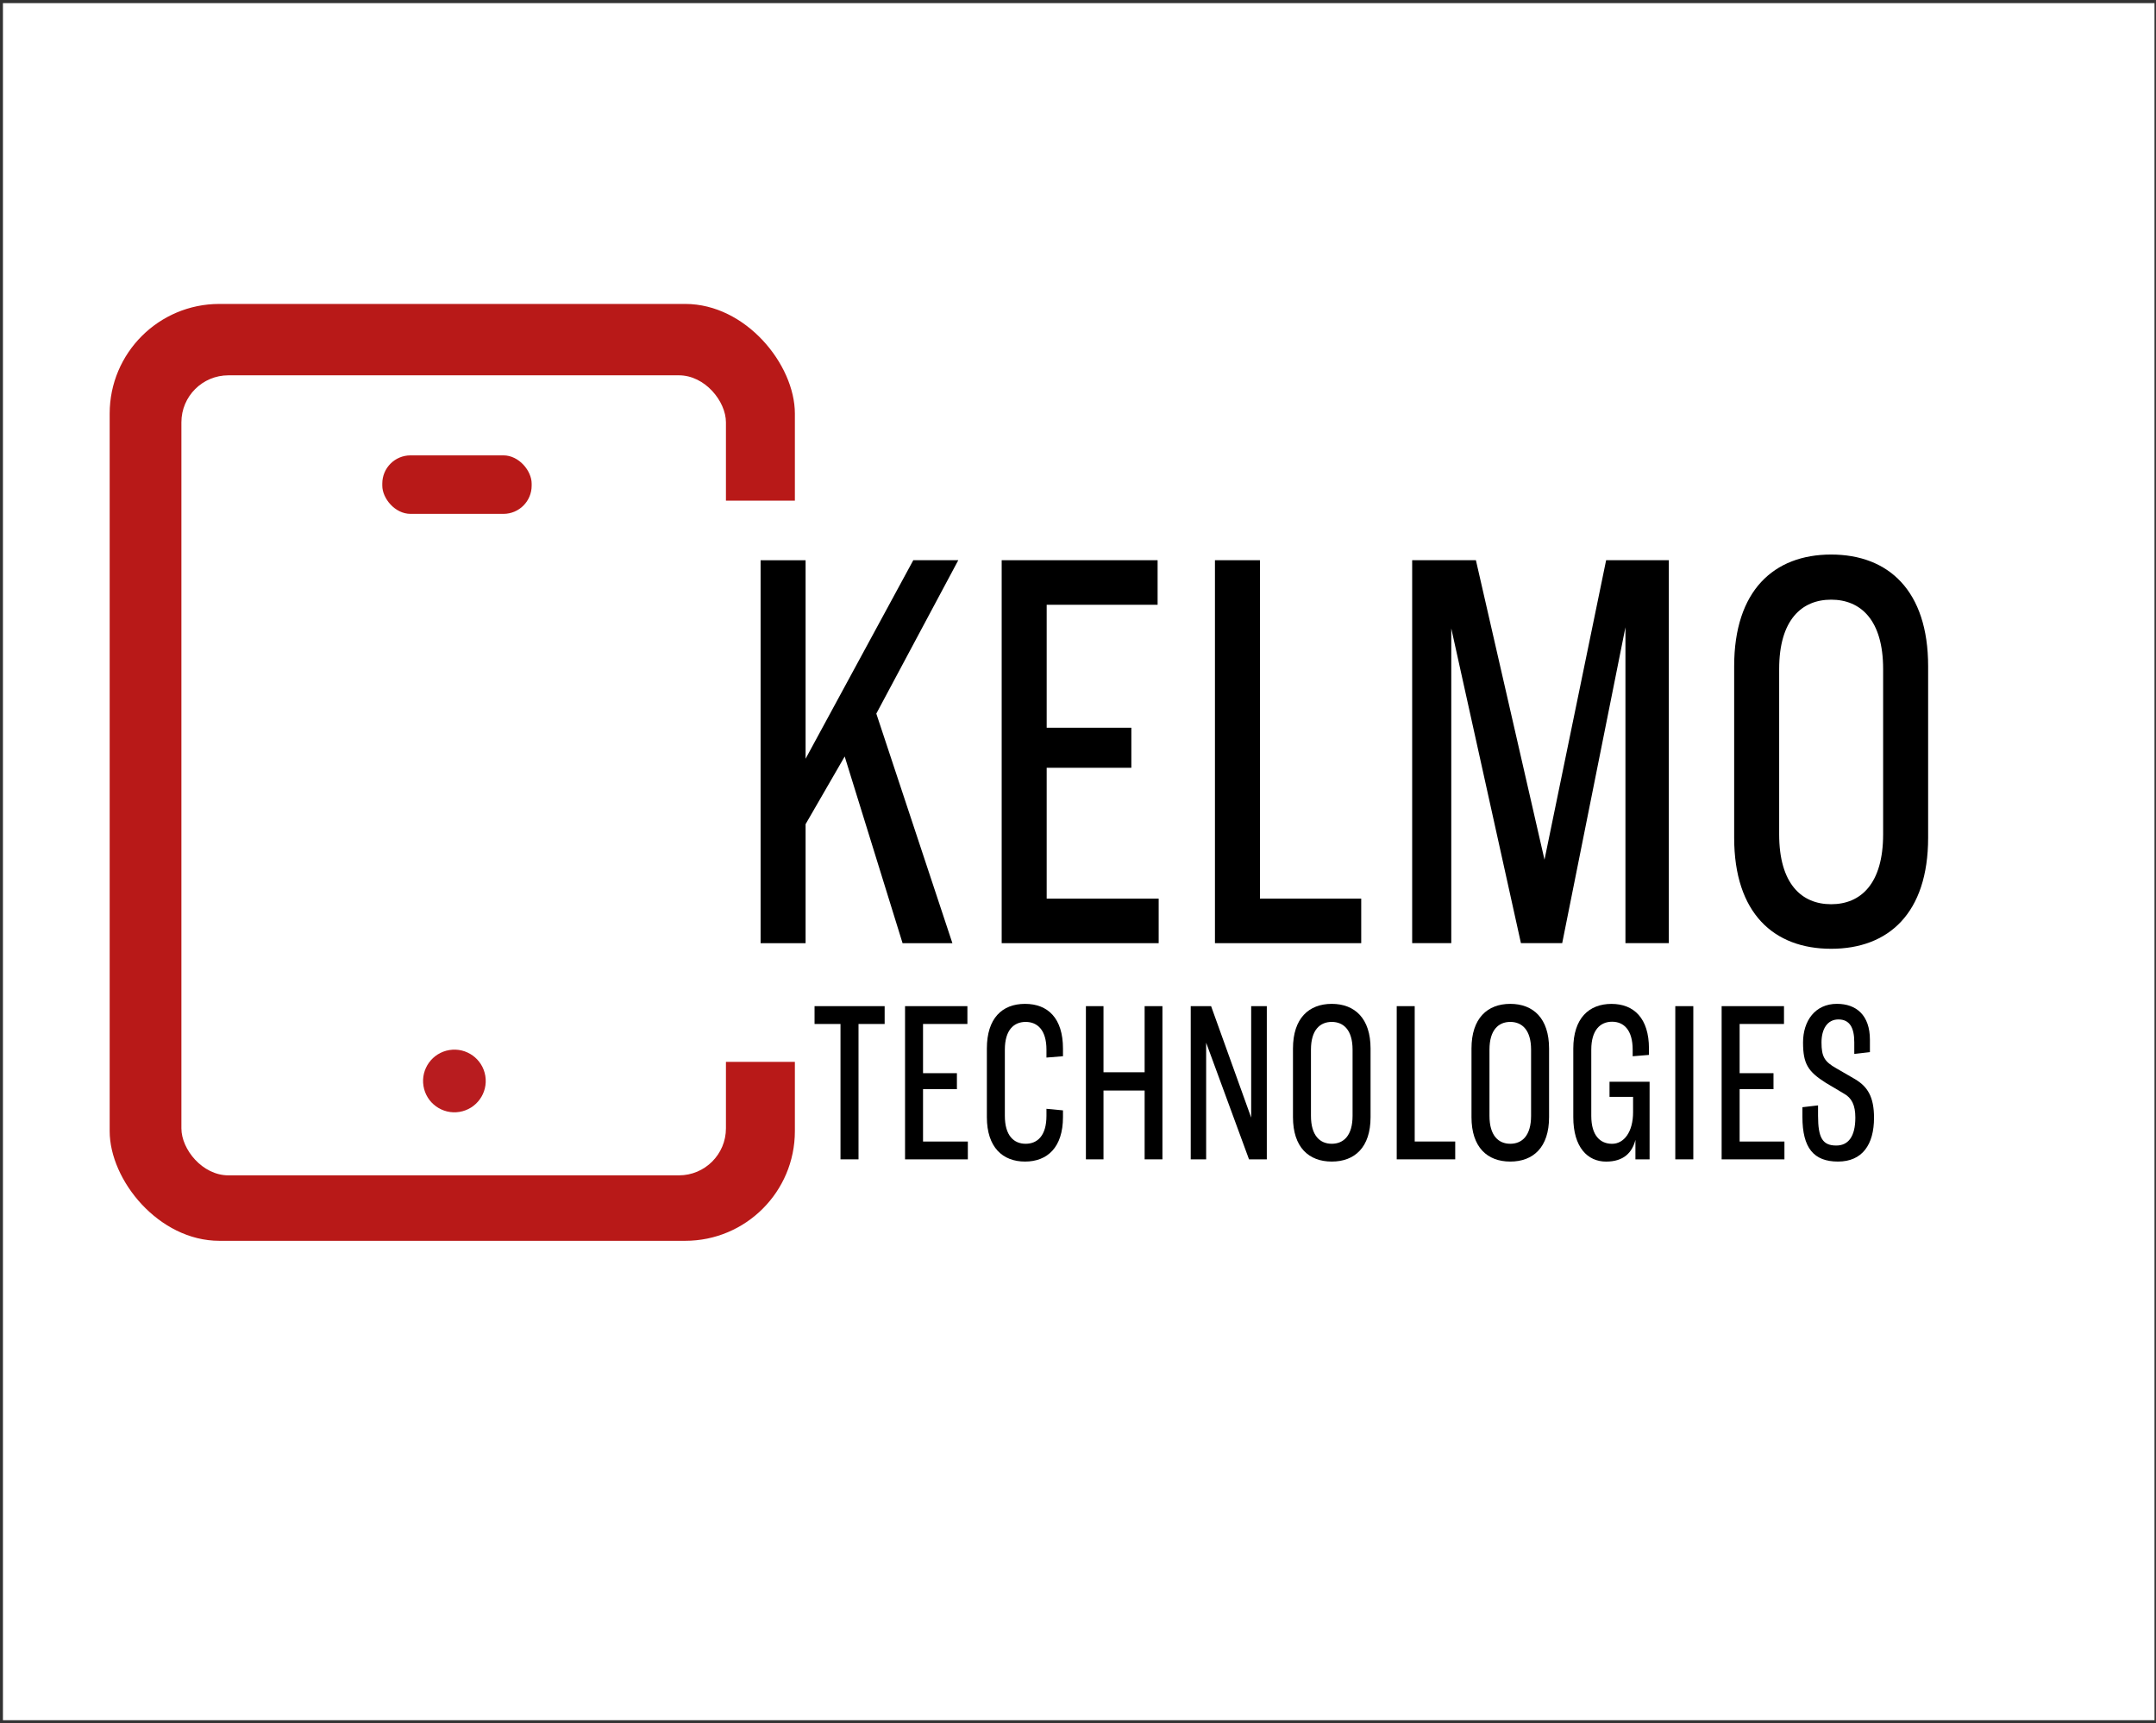 <?xml version="1.0" encoding="UTF-8"?><svg xmlns="http://www.w3.org/2000/svg" viewBox="0 0 688.05 550"><rect x="0" y="0" width="688.05" height="550" fill="#333333" stroke="none"/><defs><style>.k{fill:#fff;}.l{fill:#b81c1f;}.m{isolation:isolate;}.n{fill:#b81918;}</style></defs><g id="a" class="m"><g id="b"><rect class="k" x=".94" y="1" width="686.63" height="548"/></g></g><g id="c"><g id="d"><rect class="n" x="35" y="97" width="218.67" height="299" rx="35" ry="35"/><rect class="k" x="57.89" y="119.78" width="173.78" height="255.33" rx="15" ry="15"/></g><rect class="k" x="230.33" y="159.78" width="24.44" height="179.11"/></g><g id="e" class="m"><g id="f"><circle class="l" cx="145" cy="345" r="10" transform="translate(-53.39 27.68) rotate(-9.22)"/></g></g><g id="g"><g id="h"><rect class="n" x="122" y="145.33" width="47.67" height="18.67" rx="9" ry="9"/></g></g><g id="i"><g><path d="M257.09,178.79v63.36l34.37-63.36h14.36l-26.16,48.96,24.28,73.26h-15.9l-18.47-59.58-12.48,21.6v37.98h-14.36v-122.21h14.36Z"/><path d="M319.67,178.79h49.76v14.22h-35.4v39.24h27.02v12.78h-27.02v41.76h35.74v14.22h-50.1v-122.21Z"/><path d="M387.73,178.79h14.36v108h32.32v14.22h-46.68v-122.21Z"/><path d="M450.66,178.79h20.35l21.89,95.58,19.67-95.58h20.01v122.21h-13.85v-100.8l-20.18,100.8h-13.17l-22.23-100.44v100.44h-12.48v-122.21Z"/><path d="M615.33,212.62v54.72c0,24.12-12.65,35.46-30.95,35.46s-30.95-11.34-30.95-35.46v-54.72c0-24.12,12.65-35.64,30.95-35.64s30.95,11.52,30.95,35.64Zm-47.54,.9v52.74c0,15.84,7.18,22.32,16.59,22.32s16.59-6.48,16.59-22.32v-52.74c0-15.66-7.18-22.14-16.59-22.14s-16.59,6.48-16.59,22.14Z"/></g></g><g id="j"><g><path d="M282.33,326.8h-8.35v43.2h-5.75v-43.2h-8.28v-5.69h22.37v5.69Z"/><path d="M288.82,321.11h19.91v5.69h-14.16v15.7h10.81v5.11h-10.81v16.71h14.3v5.69h-20.04v-48.89Z"/><path d="M339.23,354.37v2.16c0,9.65-4.99,14.18-12.11,14.18s-12.18-4.54-12.18-14.18v-21.89c0-9.65,4.86-14.26,12.18-14.26s12.11,4.61,12.11,14.26v2.45l-5.27,.43v-2.52c0-6.26-2.87-8.86-6.64-8.86s-6.64,2.59-6.64,8.86v21.1c0,6.34,2.87,8.93,6.64,8.93s6.64-2.59,6.64-8.93v-2.23l5.27,.5Z"/><path d="M352.16,321.11v21.1h13.13v-21.1h5.68v48.89h-5.68v-21.96h-13.13v21.96h-5.61v-48.89h5.61Z"/><path d="M386.5,321.11l12.79,35.57v-35.57h4.99v48.89h-5.68l-13.68-37.23v37.23h-4.92v-48.89h6.5Z"/><path d="M437.39,334.64v21.89c0,9.65-5.06,14.18-12.38,14.18s-12.38-4.54-12.38-14.18v-21.89c0-9.65,5.06-14.26,12.38-14.26s12.38,4.61,12.38,14.26Zm-19.02,.36v21.1c0,6.34,2.87,8.93,6.64,8.93s6.64-2.59,6.64-8.93v-21.1c0-6.26-2.87-8.86-6.64-8.86s-6.64,2.59-6.64,8.86Z"/><path d="M445.73,321.11h5.75v43.2h12.93v5.69h-18.67v-48.89Z"/><path d="M494.36,334.64v21.89c0,9.65-5.06,14.18-12.38,14.18s-12.38-4.54-12.38-14.18v-21.89c0-9.65,5.06-14.26,12.38-14.26s12.38,4.61,12.38,14.26Zm-19.02,.36v21.1c0,6.34,2.87,8.93,6.64,8.93s6.64-2.59,6.64-8.93v-21.1c0-6.26-2.87-8.86-6.64-8.86s-6.64,2.59-6.64,8.86Z"/><path d="M521.93,363.74c-1.03,4.1-3.76,6.98-9.37,6.98-5.88,0-10.47-4.54-10.47-14.18v-21.89c0-9.65,4.99-14.26,12.18-14.26s11.97,4.61,11.97,14.26v2.02l-5.2,.43v-2.09c0-6.26-2.8-8.93-6.57-8.93s-6.64,2.66-6.64,8.93v21.1c0,6.34,2.87,8.93,6.64,8.93s6.7-3.74,6.7-10.08v-4.9h-7.52v-4.83h12.79v24.77h-4.52v-6.26Z"/><path d="M540.39,321.11v48.89h-5.75v-48.89h5.75Z"/><path d="M549.42,321.11h19.91v5.69h-14.16v15.7h10.81v5.11h-10.81v16.71h14.3v5.69h-20.04v-48.89Z"/><path d="M575.21,356.46v-3.1l4.99-.58v3.31c0,7.06,1.44,9.5,5.81,9.5,3.76,0,6.09-2.74,6.09-8.93,0-3.96-1.16-6.26-3.63-7.63l-5.81-3.46c-5.68-3.6-7.25-6.05-7.25-12.89s3.83-12.31,10.81-12.31c6.16,0,10.53,3.6,10.53,11.45v3.96l-4.99,.58v-3.74c0-4.68-1.5-7.27-5.06-7.27s-5.4,3.1-5.4,7.34c0,4.54,.96,6.12,4.65,8.21l6.09,3.53c3.97,2.38,6.02,5.62,6.02,12.31,0,8.57-3.76,13.97-11.49,13.97s-11.36-4.32-11.36-14.26Z"/></g></g></svg>